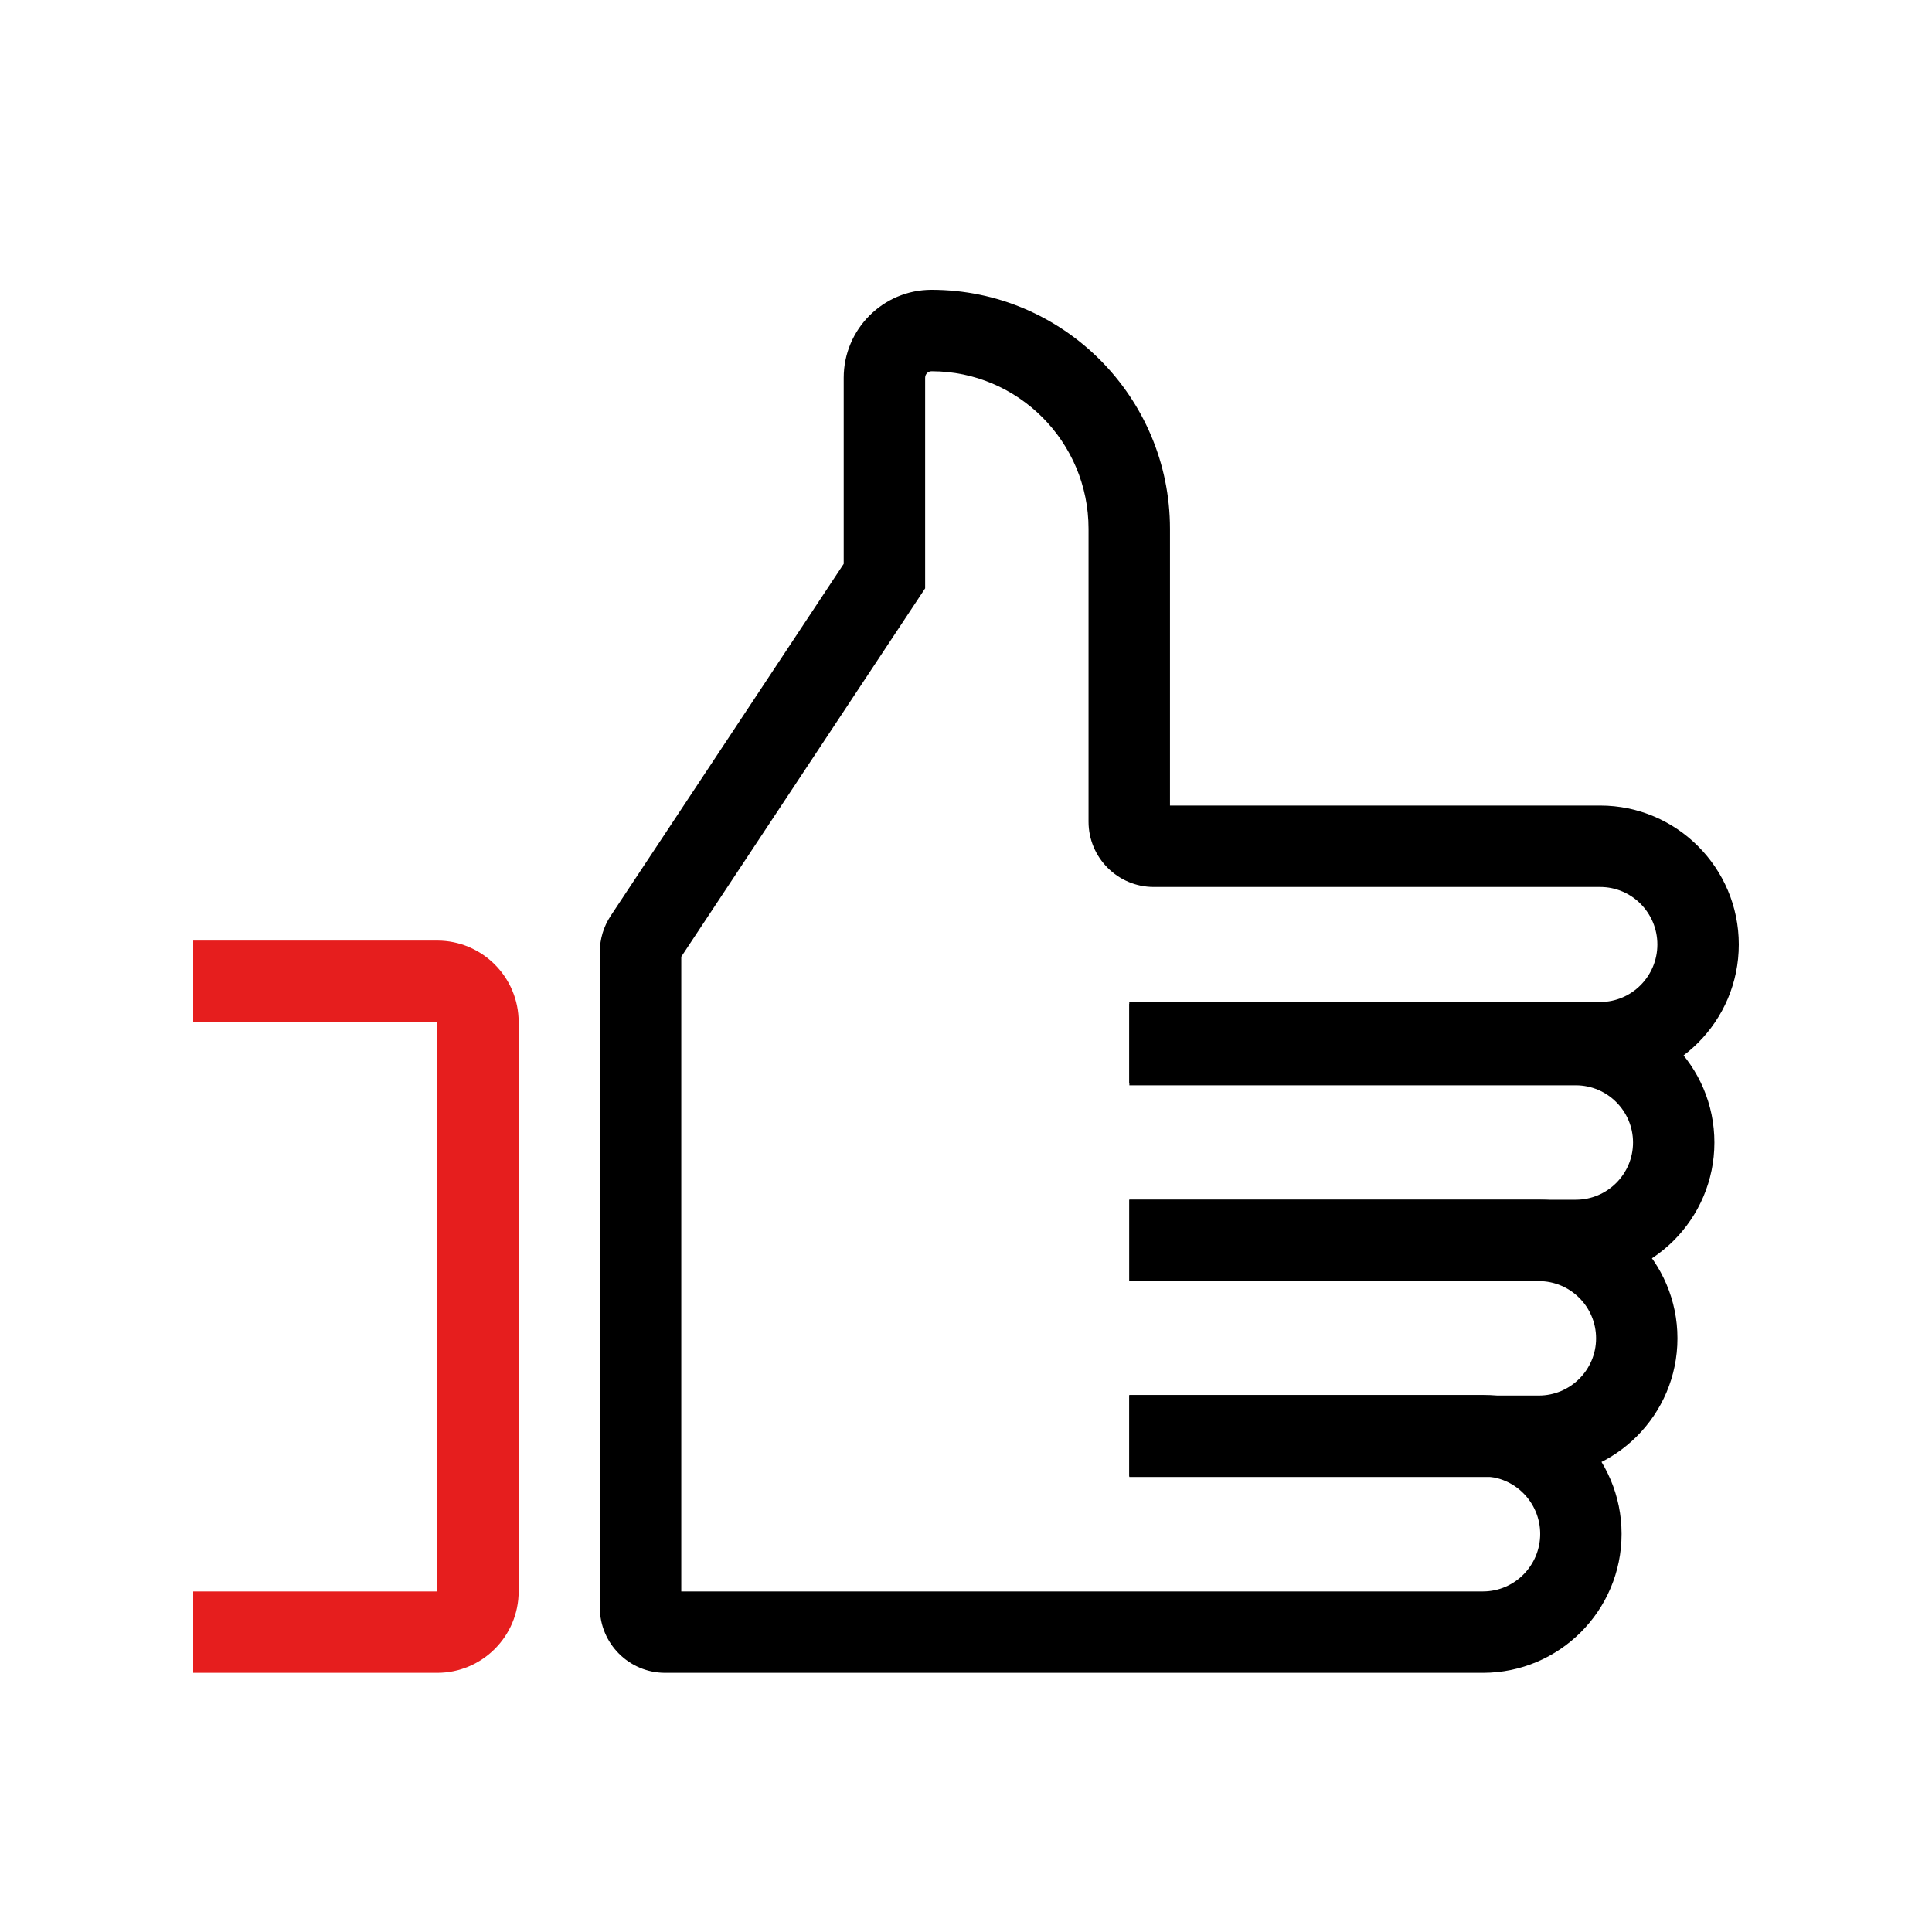<svg width="40" height="40" viewBox="0 0 40 40" fill="none" xmlns="http://www.w3.org/2000/svg">
<path d="M32.625 26.525H23.382V24.839H32.625C33.278 24.839 33.81 24.308 33.81 23.654C33.81 23.001 33.278 22.47 32.625 22.47H23.382V20.784H32.625C34.207 20.784 35.495 22.071 35.495 23.654C35.495 25.237 34.208 26.525 32.625 26.525Z" fill="black"/>
<path d="M31.86 30.579H23.382V28.893H31.86C32.513 28.893 33.045 28.362 33.045 27.709C33.045 27.055 32.513 26.524 31.86 26.524H23.382V24.838H31.86C33.443 24.838 34.73 26.126 34.73 27.709C34.73 29.292 33.443 30.579 31.86 30.579Z" fill="black"/>
<path d="M30.703 34.634H13.77C13.025 34.634 12.419 34.028 12.419 33.282V19.708C12.419 19.442 12.497 19.183 12.644 18.961L17.468 11.674V7.821C17.468 6.817 18.284 6 19.286 6C22.009 6 24.223 8.22 24.223 10.949V16.678H33.13C34.712 16.678 36 17.968 36 19.555C36 21.141 34.713 22.431 33.13 22.431H23.38V20.745H33.13C33.783 20.745 34.314 20.211 34.314 19.555C34.314 18.898 33.783 18.364 33.13 18.364H23.887C23.142 18.364 22.537 17.757 22.537 17.012V10.949C22.537 9.15 21.079 7.686 19.286 7.686C19.213 7.686 19.154 7.746 19.154 7.821V12.181L14.105 19.808V32.949H30.703C31.356 32.949 31.888 32.414 31.888 31.758C31.888 31.101 31.356 30.567 30.703 30.567H23.38V28.881H30.703C32.285 28.881 33.573 30.171 33.573 31.758C33.573 33.344 32.286 34.634 30.703 34.634Z" fill="black"/>
<path d="M9.052 34.634H4V32.949H9.052V21.16H4V19.474H9.052C9.982 19.474 10.738 20.23 10.738 21.16V32.949C10.738 33.878 9.982 34.634 9.052 34.634Z" fill="#E61E1E"/>
</svg>
